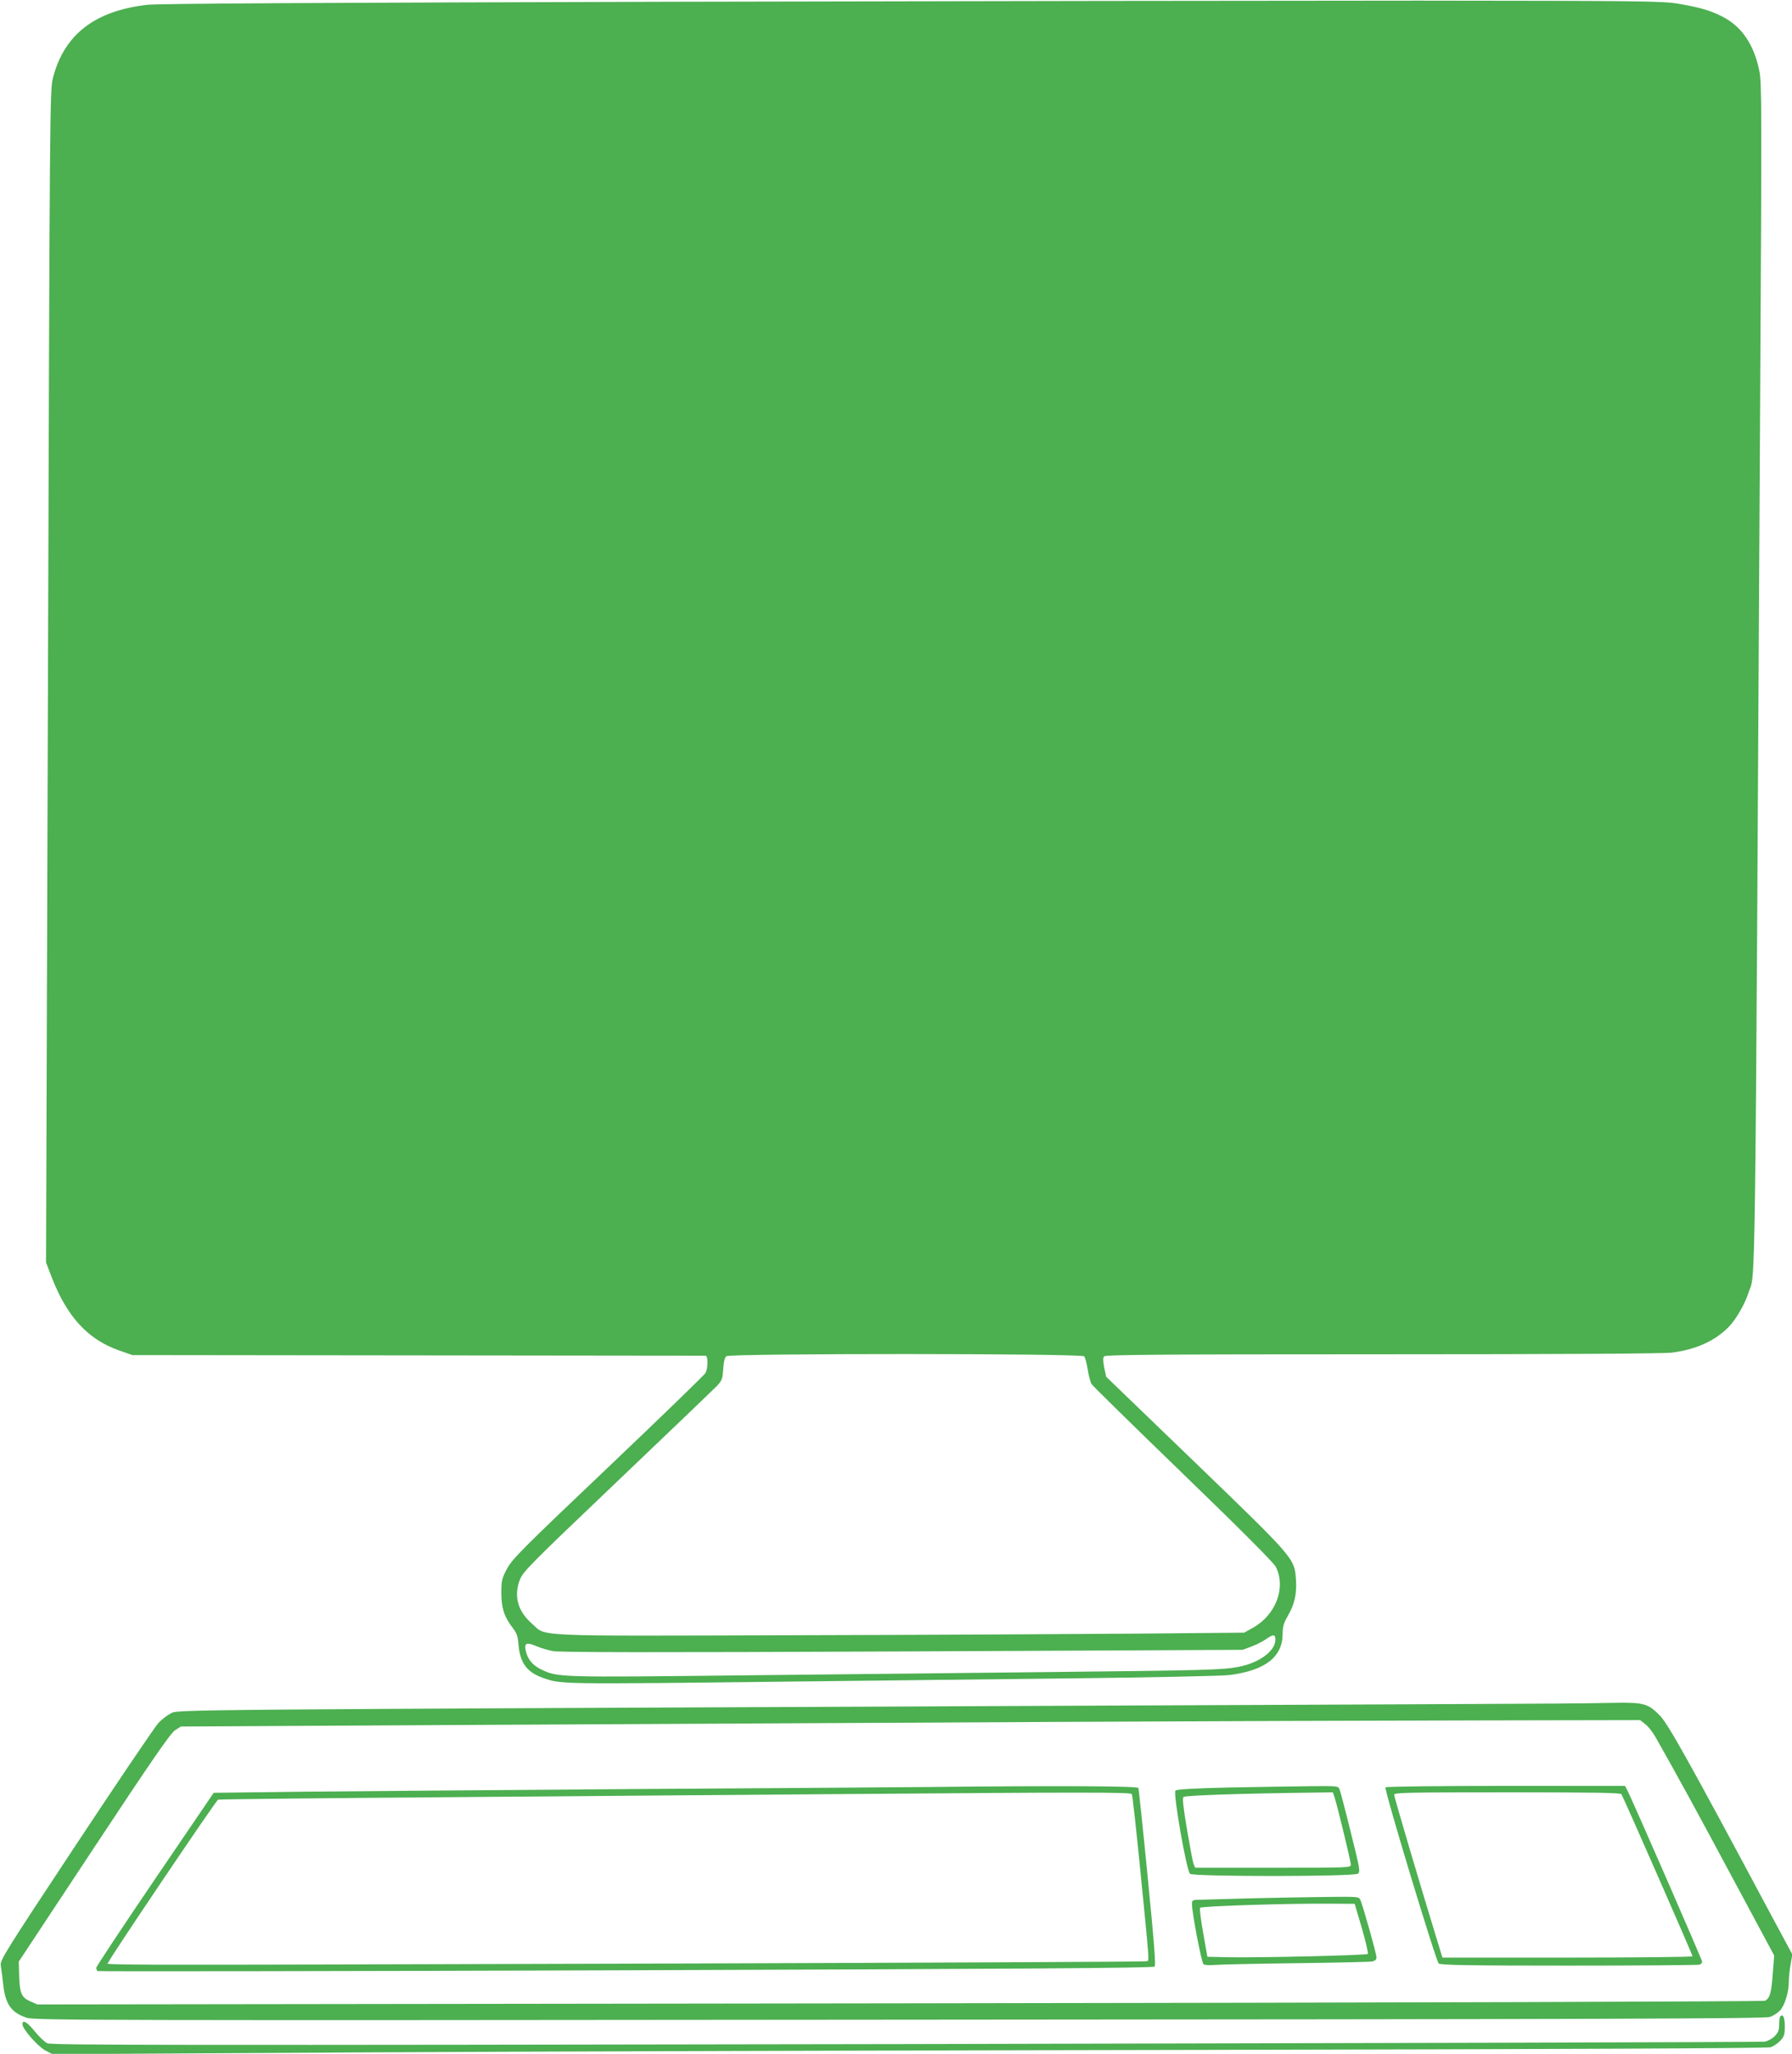 <?xml version="1.0" standalone="no"?>
<!DOCTYPE svg PUBLIC "-//W3C//DTD SVG 20010904//EN"
 "http://www.w3.org/TR/2001/REC-SVG-20010904/DTD/svg10.dtd">
<svg version="1.0" xmlns="http://www.w3.org/2000/svg"
 width="1117pt" height="1280pt" viewBox="0 0 1117 1280"
 preserveAspectRatio="xMidYMid meet">
<g transform="translate(0,1280) scale(0.1,-0.1)"
fill="#4caf50" stroke="none">
<path d="M4175 12789 c-2165 -6 -3190 -11 -3257 -19 -327 -37 -519 -186 -588
-456 -19 -75 -20 -152 -31 -3729 l-12 -3653 36 -94 c96 -246 226 -387 422
-455 l80 -28 1780 -2 c979 -1 1786 -2 1793 -2 16 -1 16 -79 -1 -108 -6 -12
-280 -277 -607 -588 -538 -511 -598 -572 -630 -632 -32 -61 -35 -73 -35 -152
0 -94 19 -150 73 -219 23 -30 30 -50 34 -102 9 -112 52 -171 150 -206 117 -41
86 -41 1533 -24 457 5 1244 14 1750 20 516 6 955 15 1000 21 221 29 328 111
330 254 0 48 7 71 32 114 42 72 57 137 51 226 -9 133 -5 129 -628 730 l-555
535 -12 57 c-8 41 -8 61 -1 70 8 10 353 13 1732 13 1123 0 1751 4 1806 10 151
19 272 74 357 162 45 47 99 140 122 212 45 137 40 -251 72 5471 11 1937 11
2065 -5 2145 -34 165 -111 277 -233 338 -73 37 -138 56 -273 79 -97 16 -217
18 -1615 19 -830 0 -2932 -3 -4670 -7z m2583 -8442 c6 -7 16 -44 22 -82 6 -39
17 -80 25 -92 8 -12 265 -264 571 -560 354 -342 563 -552 576 -577 66 -129 1
-301 -143 -381 l-54 -30 -665 -6 c-366 -3 -1331 -8 -2145 -10 -1668 -5 -1535
-10 -1630 73 -87 76 -113 170 -76 269 20 54 52 86 609 617 323 308 603 576
622 596 31 33 34 43 38 104 3 46 9 71 20 80 24 18 2215 18 2230 -1z m1192
-1765 c0 -72 -103 -147 -235 -171 -96 -18 -209 -21 -1130 -31 -478 -5 -1355
-15 -1948 -21 -1160 -13 -1160 -13 -1264 37 -55 27 -86 65 -97 122 -8 43 8 48
67 23 25 -11 72 -25 104 -31 43 -8 608 -9 2178 -2 l2120 10 57 21 c31 12 71
32 90 46 44 31 58 31 58 -3z"/>
<path d="M9695 2183 c-132 -1 -1439 -7 -2905 -13 -5790 -25 -5680 -24 -5725
-48 -22 -11 -57 -38 -77 -59 -20 -21 -251 -362 -513 -758 -449 -679 -476 -722
-470 -755 3 -19 10 -72 15 -117 13 -124 51 -177 147 -208 48 -16 418 -17 5440
-12 4392 3 5395 6 5425 17 21 7 49 25 63 40 29 31 55 113 55 179 0 24 5 73 11
107 l11 64 -133 247 c-511 956 -639 1185 -692 1241 -72 74 -101 82 -268 80
-79 -2 -252 -4 -384 -5z m560 -128 c18 -13 47 -50 65 -82 137 -242 252 -452
478 -874 l261 -486 -9 -116 c-9 -119 -18 -150 -48 -166 -10 -5 -2229 -12
-5393 -16 l-5376 -7 -46 20 c-54 24 -65 51 -68 172 l-2 75 468 708 c360 545
477 714 505 733 l37 24 1999 11 c1099 6 2672 14 3494 18 822 4 1969 8 2549 9
l1054 2 32 -25z"/>
<path d="M5775 1663 c-115 -1 -903 -7 -1750 -12 -847 -6 -1799 -14 -2116 -17
l-577 -7 -366 -538 c-201 -296 -366 -545 -366 -553 0 -8 4 -17 9 -20 4 -3
1486 -1 3292 5 2444 8 3287 14 3296 23 8 8 -2 142 -43 556 -29 299 -56 550
-58 557 -5 12 -484 15 -1321 6z m1280 -44 c4 -6 26 -207 50 -447 63 -634 59
-588 43 -595 -8 -3 -1326 -9 -2929 -14 -3866 -11 -3544 -11 -3543 8 1 16 667
1003 683 1013 4 3 673 10 1486 16 814 7 1894 15 2400 19 1496 12 1803 12 1810
0z"/>
<path d="M7657 1660 c-208 -5 -322 -11 -330 -19 -16 -16 69 -501 91 -519 23
-18 1020 -18 1046 1 16 12 13 28 -44 257 -33 135 -65 255 -70 268 -9 22 -12
22 -192 20 -101 -1 -326 -5 -501 -8z m662 -62 c20 -64 101 -398 101 -418 0
-20 -3 -20 -485 -20 l-485 0 -10 23 c-5 12 -23 109 -41 215 -23 136 -30 195
-22 203 10 10 372 22 800 27 l131 2 11 -32z"/>
<path d="M8636 1661 c-9 -14 315 -1085 332 -1098 12 -10 190 -13 813 -13 439
0 804 3 813 6 9 3 16 12 16 18 0 12 -442 1024 -469 1074 l-12 22 -744 0 c-417
0 -746 -4 -749 -9z m1471 -43 c13 -21 443 -1000 443 -1010 0 -4 -351 -8 -780
-8 l-779 0 -30 98 c-112 365 -271 904 -271 917 0 13 77 15 704 15 553 0 707
-3 713 -12z"/>
<path d="M7820 970 c-140 -4 -285 -8 -322 -9 -67 -1 -68 -1 -68 -28 0 -56 60
-367 72 -375 7 -5 38 -6 68 -4 30 3 258 8 505 11 248 3 462 8 478 11 19 4 27
12 27 26 0 21 -82 313 -100 356 -10 22 -11 22 -207 20 -109 -1 -313 -5 -453
-8z m669 -187 c24 -84 41 -156 37 -160 -9 -9 -662 -24 -861 -21 l-139 3 -26
147 c-15 82 -23 152 -20 158 7 11 542 28 815 26 l149 -1 45 -152z"/>
<path d="M11097 234 c-4 -4 -7 -27 -7 -51 0 -36 -6 -50 -28 -73 -16 -16 -44
-31 -63 -34 -19 -3 -2428 -9 -5354 -15 -4589 -8 -5324 -7 -5350 5 -16 8 -52
41 -78 74 -48 59 -77 76 -77 44 0 -29 97 -139 143 -163 l44 -23 1894 11 c1042
6 3444 13 5339 16 2151 4 3457 10 3476 16 17 5 44 23 60 40 25 27 29 37 29 91
0 56 -11 79 -28 62z"/>
</g>
</svg>
